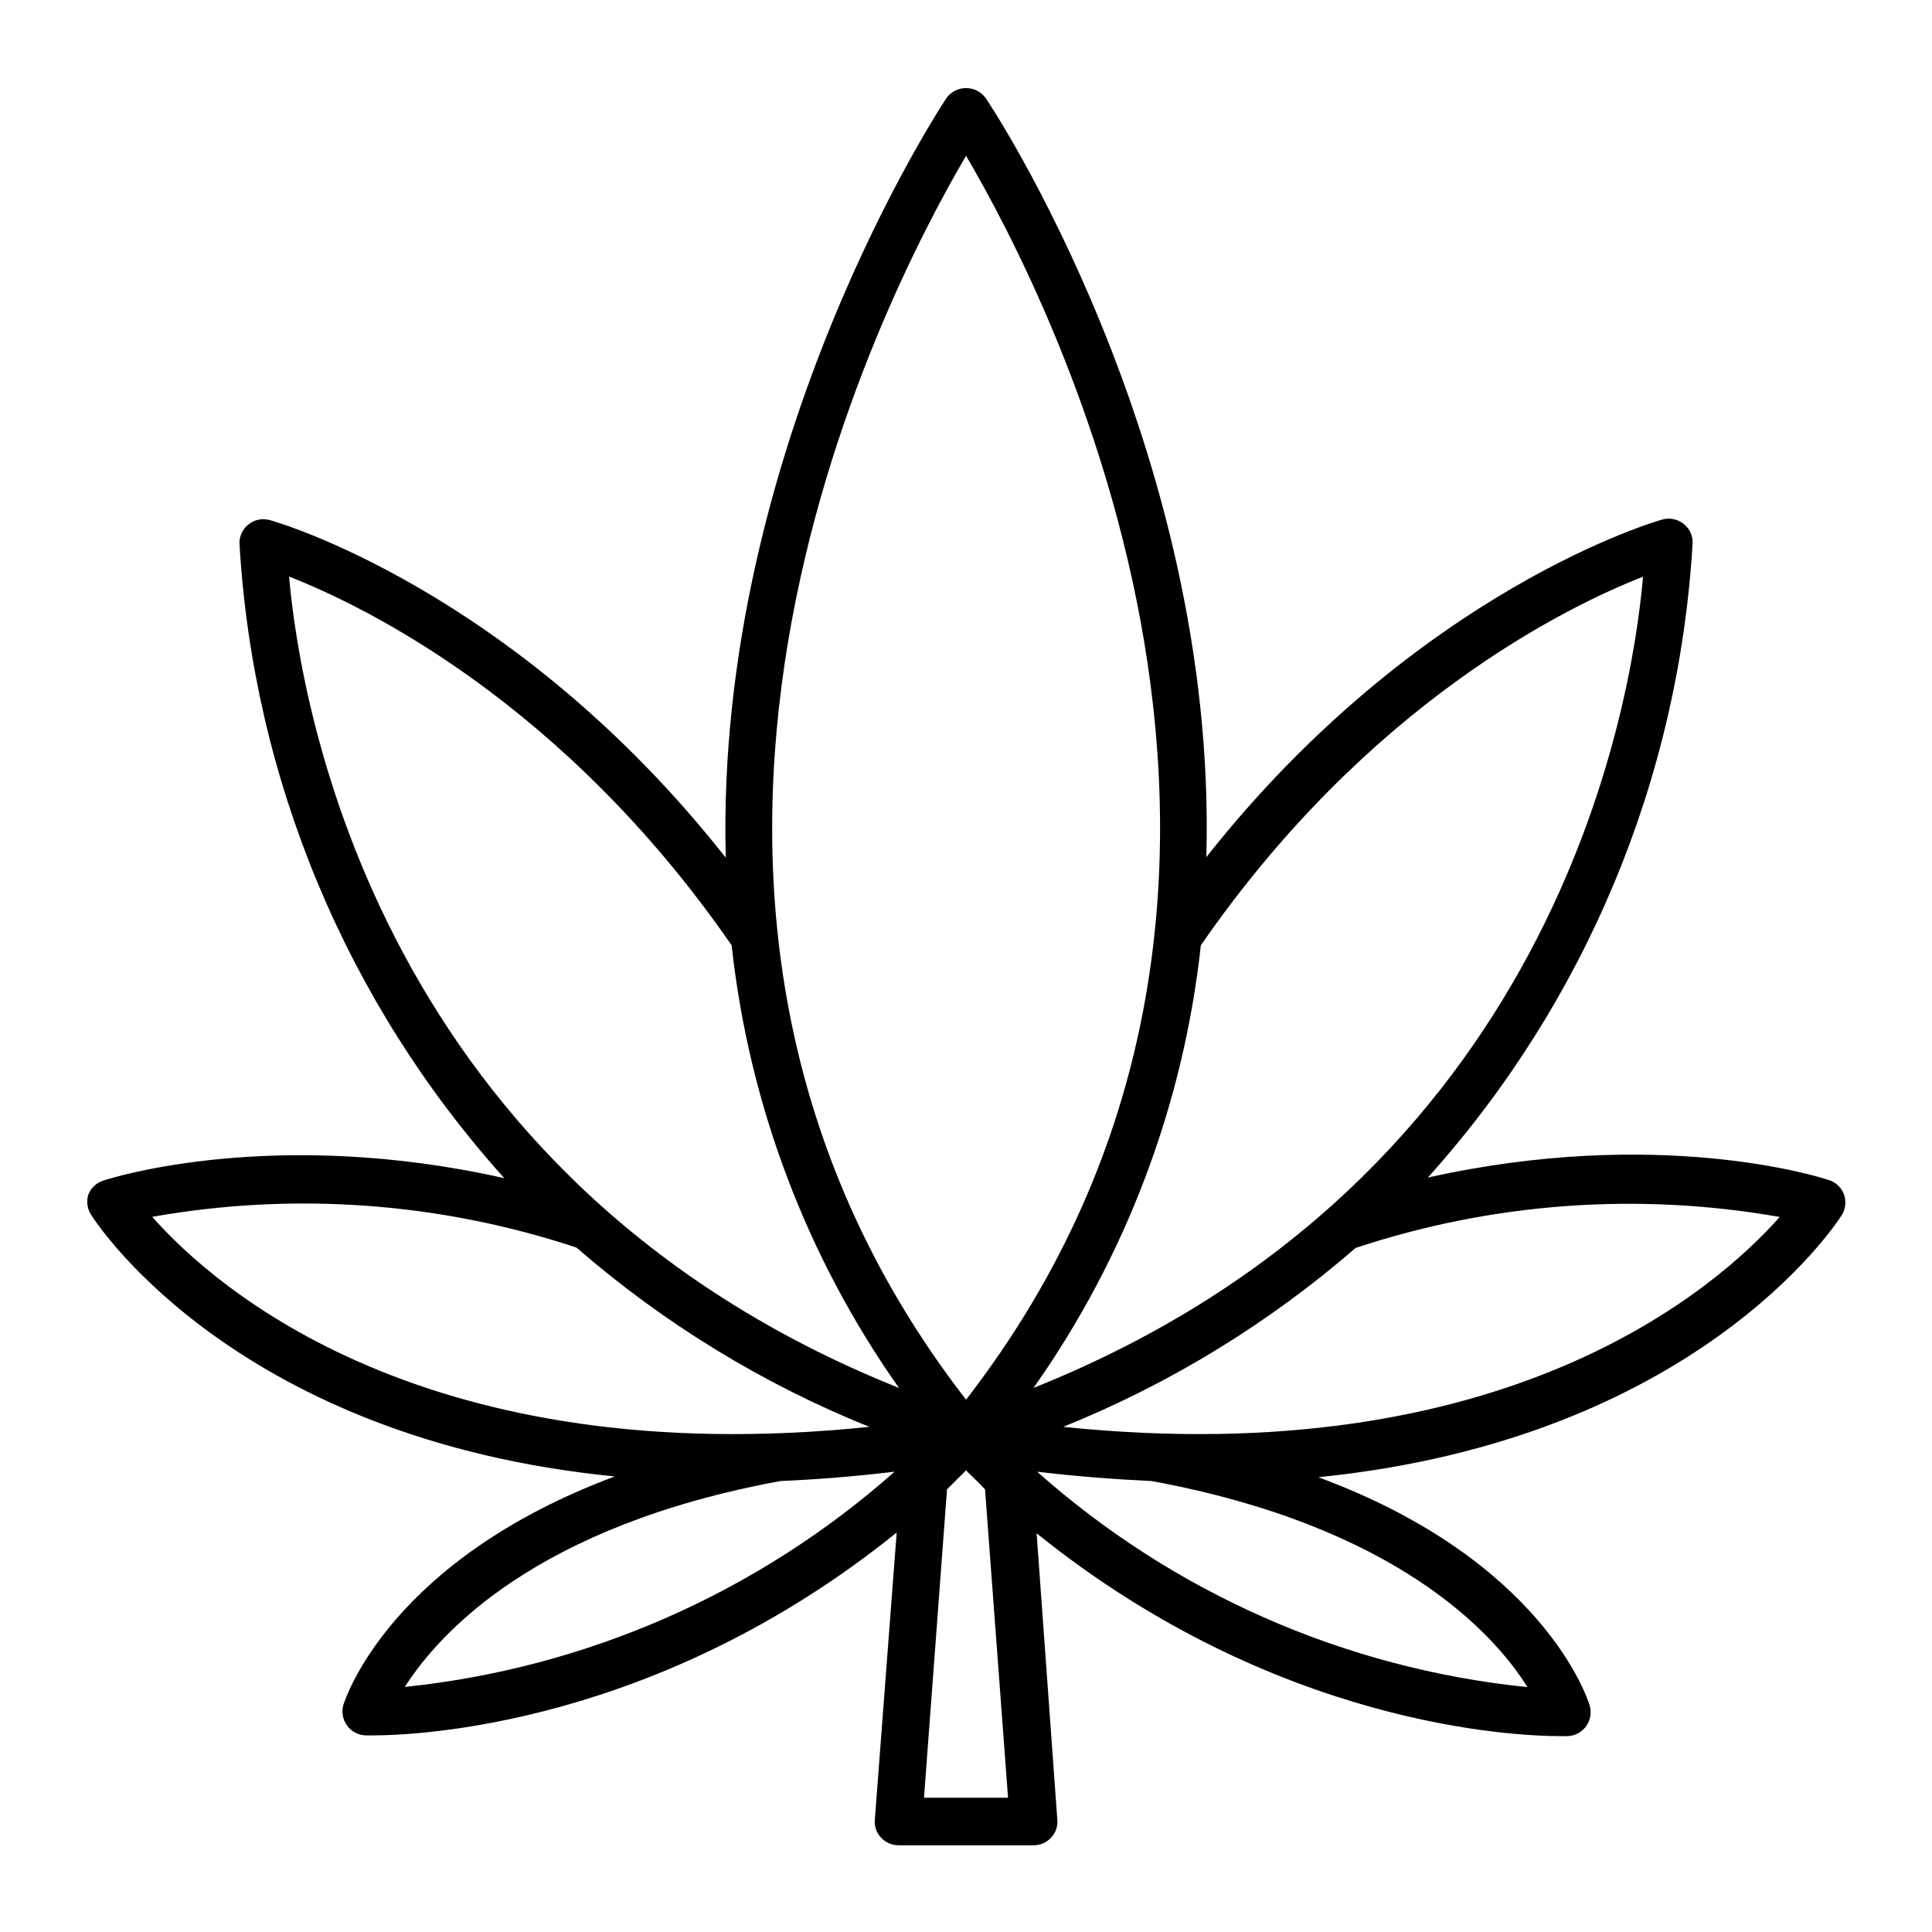 <?xml version="1.0" encoding="UTF-8"?>
<!-- Uploaded to: ICON Repo, www.iconrepo.com, Generator: ICON Repo Mixer Tools -->
<svg fill="#000000" width="800px" height="800px" version="1.1" viewBox="144 144 512 512" xmlns="http://www.w3.org/2000/svg">
 <path d="m628.68 456.73c-2.82-0.957-45.344-14.258-106.3-0.656l0.004 0.004c41.832-46.488 66.582-105.84 70.18-168.27 0.027-1.977-0.891-3.848-2.469-5.039-1.555-1.207-3.59-1.617-5.492-1.109-0.957 0.25-64.641 18.289-120.91 89.477 3.023-108.77-57.586-200.06-58.645-201.37-1.223-1.531-3.078-2.422-5.035-2.422-1.961 0-3.816 0.891-5.039 2.422-0.906 1.309-61.516 92.602-58.645 201.52-56.125-71.188-119.8-89.227-120.91-89.477-1.902-0.512-3.934-0.102-5.492 1.109-1.578 1.188-2.496 3.059-2.469 5.039 3.598 62.434 28.352 121.78 70.184 168.27-60.457-13.602-103.48-0.301-106.3 0.656-1.852 0.59-3.32 2.004-3.981 3.828-0.527 1.844-0.195 3.824 0.906 5.391 1.914 3.023 39.145 59.348 138.65 69.172-59.348 22.168-71.238 58.543-71.895 60.457-0.562 1.883-0.223 3.918 0.922 5.516 1.145 1.598 2.961 2.574 4.922 2.648h1.863c12.043 0 75.57-2.621 138.9-53.758l-5.789 76.125c-0.16 1.746 0.449 3.473 1.66 4.738 1.195 1.293 2.875 2.027 4.637 2.016h35.77c1.762 0.012 3.445-0.723 4.637-2.016 1.215-1.266 1.82-2.992 1.66-4.738l-5.488-75.922c63.527 51.188 126.86 53.754 138.85 53.754h1.863c1.965-0.07 3.781-1.051 4.926-2.644 1.141-1.598 1.48-3.633 0.918-5.516-0.656-2.117-12.543-38.492-71.895-60.457 99.453-10.027 136.74-66.352 138.65-69.375 1.062-1.645 1.305-3.691 0.652-5.543-0.66-1.824-2.129-3.238-3.981-3.828zm-217.54 163.69h-22.27l6.098-81.715 5.039-5.039c1.715 1.715 3.477 3.324 5.039 5.039zm-226.71-153.96c37.547-6.644 76.156-3.84 112.35 8.164 23.043 20.031 49.266 36.09 77.586 47.508-117.29 12.145-173.11-36.477-190.04-55.672zm36.273-169.63c20.152 7.91 72.852 33.555 117.19 97.688v0.004c4.598 42.219 19.855 82.582 44.336 117.29-137.74-55.066-158.55-180.26-161.62-214.98zm179.31-111.54c22.27 37.836 103.63 195.78 0 329.64-103.54-133.76-22.27-291.75 0-329.64zm179.41 111.54c-3.023 34.711-23.629 159.86-161.52 214.98h-0.004c24.48-34.703 39.738-75.066 44.336-117.29 44.336-64.137 96.984-89.781 117.19-97.691zm-228.58 239.66c9.605-0.402 19.684-1.227 30.23-2.469h-0.004c-36.242 32.098-81.625 52.043-129.78 57.031 9.121-14.309 34.812-42.672 99.555-54.562zm98.344 0c64.789 11.941 90.688 40.305 99.602 54.613-48.234-4.902-93.695-24.875-129.93-57.082 10.582 1.258 20.656 2.016 30.332 2.469zm-23.426-14.359h-0.004c28.277-11.398 54.465-27.418 77.488-47.406 36.207-12.012 74.832-14.832 112.4-8.215-16.93 19.145-72.75 67.766-189.89 55.621z"/>
</svg>
